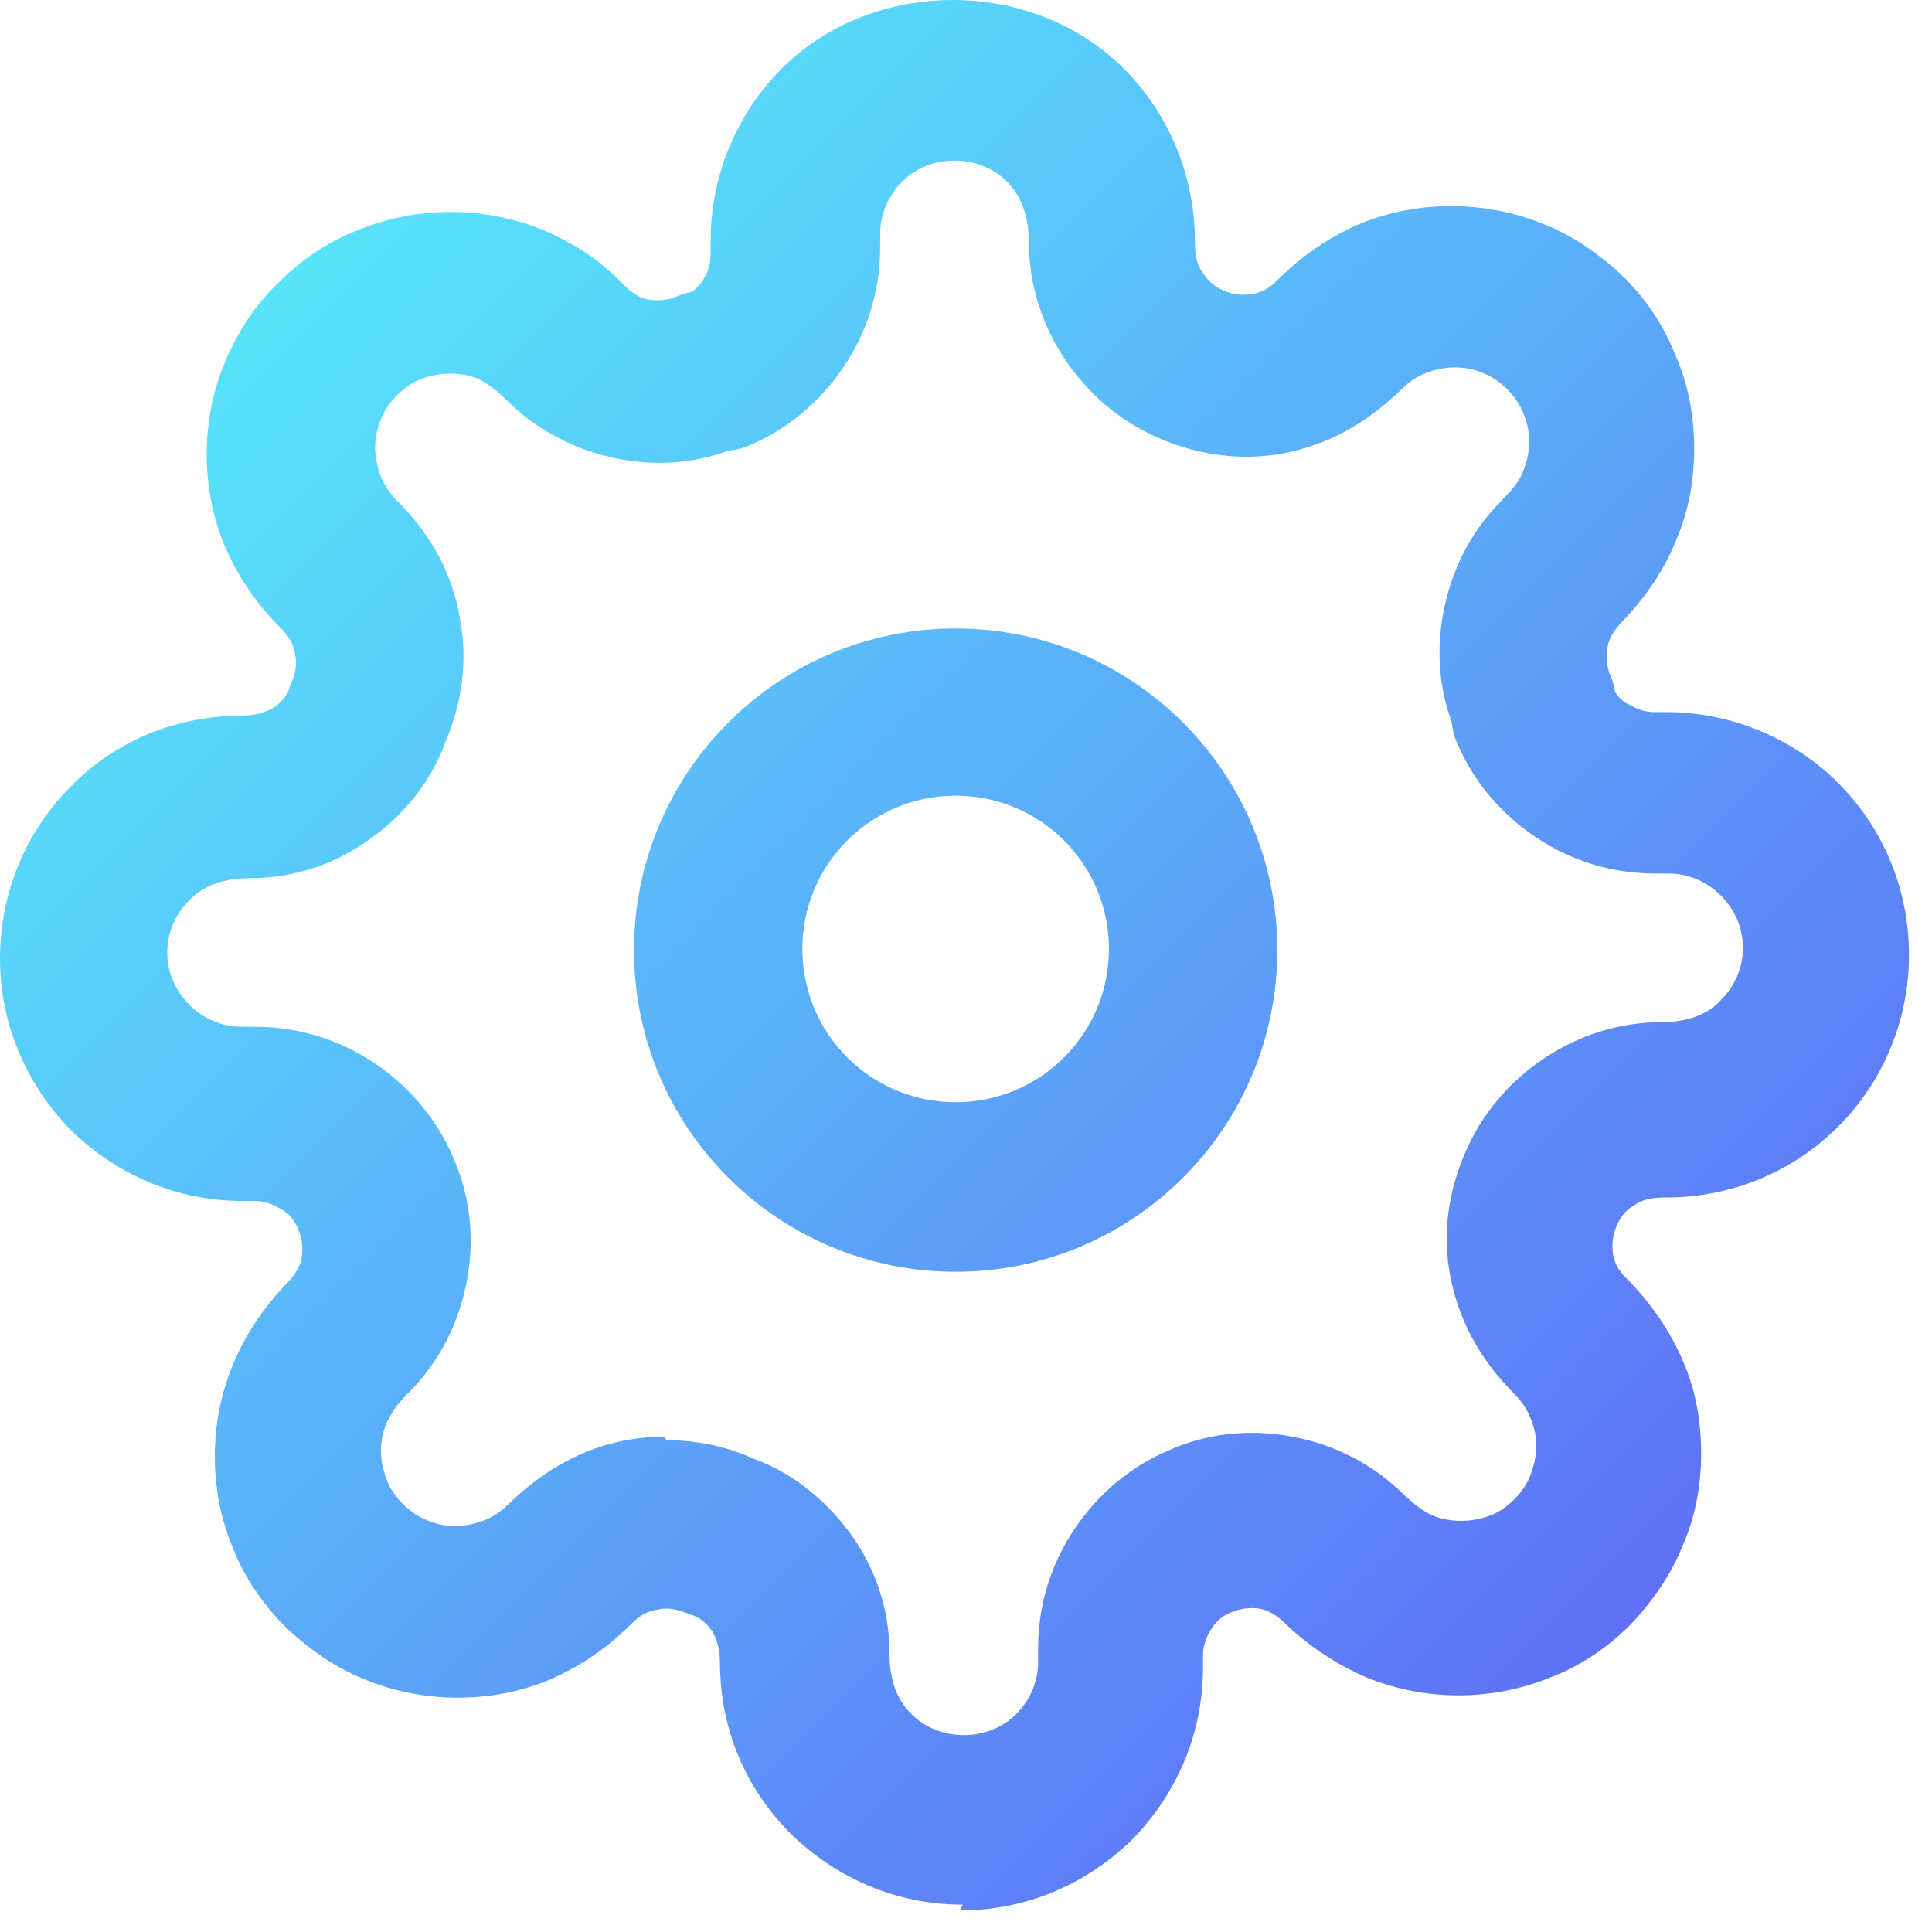 <svg width="69" height="69" viewBox="0 0 69 69" fill="none" xmlns="http://www.w3.org/2000/svg">
<path fill-rule="evenodd" clip-rule="evenodd" d="M28.242 65.493C29.901 67.111 32.057 68.023 34.38 68.023L34.297 68.23C36.619 68.23 38.776 67.318 40.434 65.701C42.052 64.042 42.964 61.885 42.964 59.563V59.107C42.964 58.775 43.089 58.443 43.254 58.194C43.42 57.904 43.669 57.697 44.001 57.572C44.291 57.448 44.623 57.406 44.955 57.448C45.245 57.489 45.577 57.655 45.95 58.029C46.779 58.816 47.733 59.438 48.77 59.895C50.885 60.766 53.29 60.766 55.405 59.895C56.484 59.48 57.438 58.816 58.225 58.029C59.013 57.199 59.677 56.245 60.092 55.209C60.548 54.172 60.755 53.052 60.755 51.891C60.755 50.73 60.548 49.61 60.092 48.573C59.636 47.536 59.013 46.583 58.06 45.629C57.811 45.38 57.645 45.09 57.603 44.758C57.562 44.426 57.603 44.094 57.728 43.804C57.852 43.472 58.06 43.223 58.35 43.057C58.64 42.85 58.931 42.767 59.511 42.767C61.834 42.767 64.031 41.855 65.649 40.237C67.266 38.62 68.178 36.422 68.178 34.1C68.178 31.777 67.266 29.579 65.649 27.962C64.031 26.345 61.792 25.432 59.511 25.432H59.055C58.723 25.432 58.433 25.308 58.142 25.142C57.935 25.059 57.811 24.893 57.686 24.727C57.645 24.52 57.603 24.312 57.52 24.147C57.396 23.856 57.355 23.524 57.396 23.193C57.438 22.861 57.603 22.529 57.977 22.156C58.765 21.326 59.428 20.373 59.843 19.336C60.299 18.299 60.506 17.179 60.506 16.018C60.506 14.857 60.299 13.737 59.843 12.7C59.428 11.622 58.765 10.668 57.977 9.88C57.147 9.093 56.193 8.429 55.157 8.014C53.042 7.143 50.595 7.143 48.521 8.014C47.484 8.47 46.531 9.093 45.577 10.046C45.328 10.295 45.038 10.461 44.706 10.503C44.374 10.544 44.042 10.544 43.711 10.378C43.379 10.254 43.171 10.046 42.964 9.756C42.757 9.466 42.674 9.175 42.674 8.595C42.674 6.314 41.761 4.075 40.144 2.457C36.868 -0.819 31.186 -0.819 27.91 2.457C26.293 4.075 25.38 6.314 25.38 8.595V9.051C25.38 9.383 25.297 9.715 25.131 9.963C25.049 10.129 24.883 10.295 24.717 10.42C24.69 10.426 24.662 10.433 24.633 10.44C24.485 10.476 24.317 10.516 24.178 10.585C23.887 10.71 23.556 10.751 23.224 10.71C22.892 10.668 22.602 10.503 22.229 10.129C21.441 9.3 20.487 8.678 19.409 8.222C17.294 7.351 14.888 7.351 12.773 8.222C11.695 8.636 10.741 9.3 9.953 10.088C9.124 10.876 8.502 11.83 8.045 12.908C7.589 13.986 7.382 15.106 7.382 16.226C7.382 17.345 7.589 18.465 8.045 19.543C8.502 20.58 9.124 21.534 10.078 22.488C10.326 22.737 10.492 23.027 10.534 23.359C10.617 23.69 10.575 24.022 10.368 24.478C10.285 24.81 10.078 25.059 9.787 25.266C9.497 25.432 9.165 25.557 8.667 25.557C6.345 25.557 4.147 26.427 2.53 28.086C0.912 29.704 0 31.902 0 34.224C0 36.546 0.912 38.703 2.53 40.362C4.189 41.979 6.345 42.892 8.667 42.892H9.124C9.455 42.892 9.746 43.016 10.036 43.182C10.326 43.348 10.534 43.596 10.658 43.928C10.783 44.219 10.824 44.55 10.783 44.882C10.741 45.172 10.575 45.504 10.202 45.877C9.414 46.707 8.792 47.619 8.336 48.697C7.88 49.776 7.672 50.895 7.672 52.015C7.672 53.135 7.88 54.255 8.336 55.333C8.75 56.37 9.414 57.324 10.202 58.111C11.031 58.899 11.985 59.563 13.022 59.978C15.137 60.849 17.584 60.849 19.657 59.978C20.694 59.521 21.648 58.899 22.602 57.946C22.851 57.697 23.141 57.531 23.473 57.489C23.804 57.406 24.136 57.448 24.634 57.655C24.966 57.738 25.214 57.946 25.422 58.236C25.588 58.526 25.712 58.858 25.712 59.356C25.712 61.678 26.583 63.834 28.242 65.493ZM26.915 52.098C25.919 51.642 24.841 51.435 23.804 51.435L23.721 51.31C23.265 51.31 22.809 51.352 22.353 51.435C20.86 51.725 19.491 52.43 18.164 53.715C17.916 53.964 17.625 54.172 17.294 54.296C16.671 54.545 15.925 54.586 15.261 54.296C14.93 54.172 14.639 53.964 14.39 53.715C14.142 53.467 13.934 53.176 13.81 52.845C13.685 52.513 13.602 52.14 13.602 51.808C13.602 51.476 13.685 51.103 13.81 50.812C13.976 50.481 14.142 50.19 14.598 49.734C15.676 48.656 16.381 47.288 16.671 45.753C16.962 44.26 16.796 42.684 16.174 41.316C15.593 39.947 14.598 38.786 13.354 37.956C12.11 37.127 10.658 36.671 9.124 36.671H8.626C7.921 36.671 7.257 36.381 6.76 35.883C6.262 35.385 5.972 34.722 5.972 34.017C5.972 33.312 6.262 32.648 6.76 32.151C7.257 31.653 7.921 31.363 8.958 31.363C10.492 31.363 11.985 30.865 13.229 29.953C14.473 29.082 15.427 27.837 15.883 26.552C16.506 25.142 16.713 23.566 16.423 22.073C16.174 20.58 15.469 19.17 14.183 17.884C13.934 17.636 13.727 17.345 13.602 17.014C13.478 16.682 13.395 16.308 13.395 15.977C13.395 15.645 13.478 15.272 13.602 14.981C13.727 14.65 13.934 14.359 14.183 14.111C14.432 13.862 14.722 13.654 15.054 13.53C15.718 13.281 16.464 13.281 17.086 13.53C17.376 13.696 17.667 13.862 18.123 14.318C19.201 15.396 20.611 16.101 22.104 16.392C23.431 16.64 24.758 16.557 26.002 16.101C26.293 16.06 26.541 16.018 26.79 15.894C28.159 15.313 29.32 14.318 30.149 13.074C30.979 11.83 31.435 10.378 31.435 8.844V8.346C31.435 7.641 31.725 6.978 32.223 6.48C33.218 5.485 34.96 5.485 35.956 6.48C36.453 6.978 36.743 7.683 36.743 8.636C36.743 10.129 37.2 11.581 38.029 12.825C38.858 14.069 40.02 15.064 41.388 15.645C42.798 16.267 44.374 16.474 45.867 16.184C47.36 15.894 48.729 15.189 50.056 13.903C50.304 13.654 50.595 13.447 50.927 13.323C51.549 13.074 52.295 13.032 52.959 13.323C53.29 13.447 53.581 13.654 53.83 13.903C54.078 14.152 54.286 14.442 54.41 14.774C54.535 15.064 54.617 15.396 54.617 15.769C54.617 16.143 54.535 16.474 54.41 16.806C54.286 17.138 54.078 17.428 53.622 17.884C52.544 18.963 51.839 20.331 51.549 21.866C51.3 23.193 51.383 24.52 51.839 25.764C51.88 26.054 51.922 26.303 52.046 26.552C52.627 27.92 53.622 29.082 54.866 29.911C56.111 30.741 57.562 31.197 59.096 31.197H59.594C60.299 31.197 60.963 31.487 61.46 31.985C61.958 32.482 62.248 33.146 62.248 33.851C62.248 34.556 61.958 35.219 61.46 35.717C61.004 36.215 60.299 36.505 59.345 36.505C57.852 36.505 56.401 36.961 55.157 37.791C53.913 38.62 52.917 39.781 52.337 41.15C51.715 42.56 51.507 44.094 51.797 45.587C52.088 47.08 52.793 48.49 54.078 49.776C54.327 50.025 54.535 50.315 54.659 50.647C54.783 50.937 54.866 51.269 54.866 51.642C54.866 52.015 54.783 52.347 54.659 52.679C54.535 53.011 54.327 53.301 54.078 53.55C53.83 53.798 53.539 54.006 53.208 54.13C52.544 54.379 51.797 54.379 51.175 54.13C50.885 54.006 50.595 53.798 50.139 53.384C49.06 52.306 47.692 51.6 46.157 51.31C44.623 51.02 43.089 51.186 41.72 51.808C40.351 52.388 39.19 53.384 38.361 54.628C37.531 55.872 37.075 57.324 37.075 58.858V59.356C37.075 60.061 36.785 60.724 36.287 61.222C35.292 62.217 33.55 62.217 32.555 61.222C32.057 60.724 31.767 60.061 31.767 59.024C31.767 57.489 31.269 55.996 30.357 54.752C29.445 53.508 28.2 52.554 26.915 52.098ZM22.643 33.933C22.643 40.278 27.785 45.42 34.13 45.42C40.476 45.42 45.618 40.278 45.618 33.933C45.618 27.588 40.476 22.445 34.13 22.445C27.785 22.445 22.643 27.588 22.643 33.933ZM28.656 33.891C28.656 30.864 31.103 28.417 34.13 28.417C37.158 28.417 39.605 30.864 39.605 33.891C39.605 36.919 37.158 39.365 34.13 39.365C31.103 39.365 28.656 36.919 28.656 33.891Z" fill="url(#paint0_linear_64_1029)"/>
<defs>
<linearGradient id="paint0_linear_64_1029" x1="-18.456" y1="15.685" x2="66.56" y2="100.701" gradientUnits="userSpaceOnUse">
<stop stop-color="#55FFFB"/>
<stop offset="1" stop-color="#6335F5"/>
</linearGradient>
</defs>
</svg>
